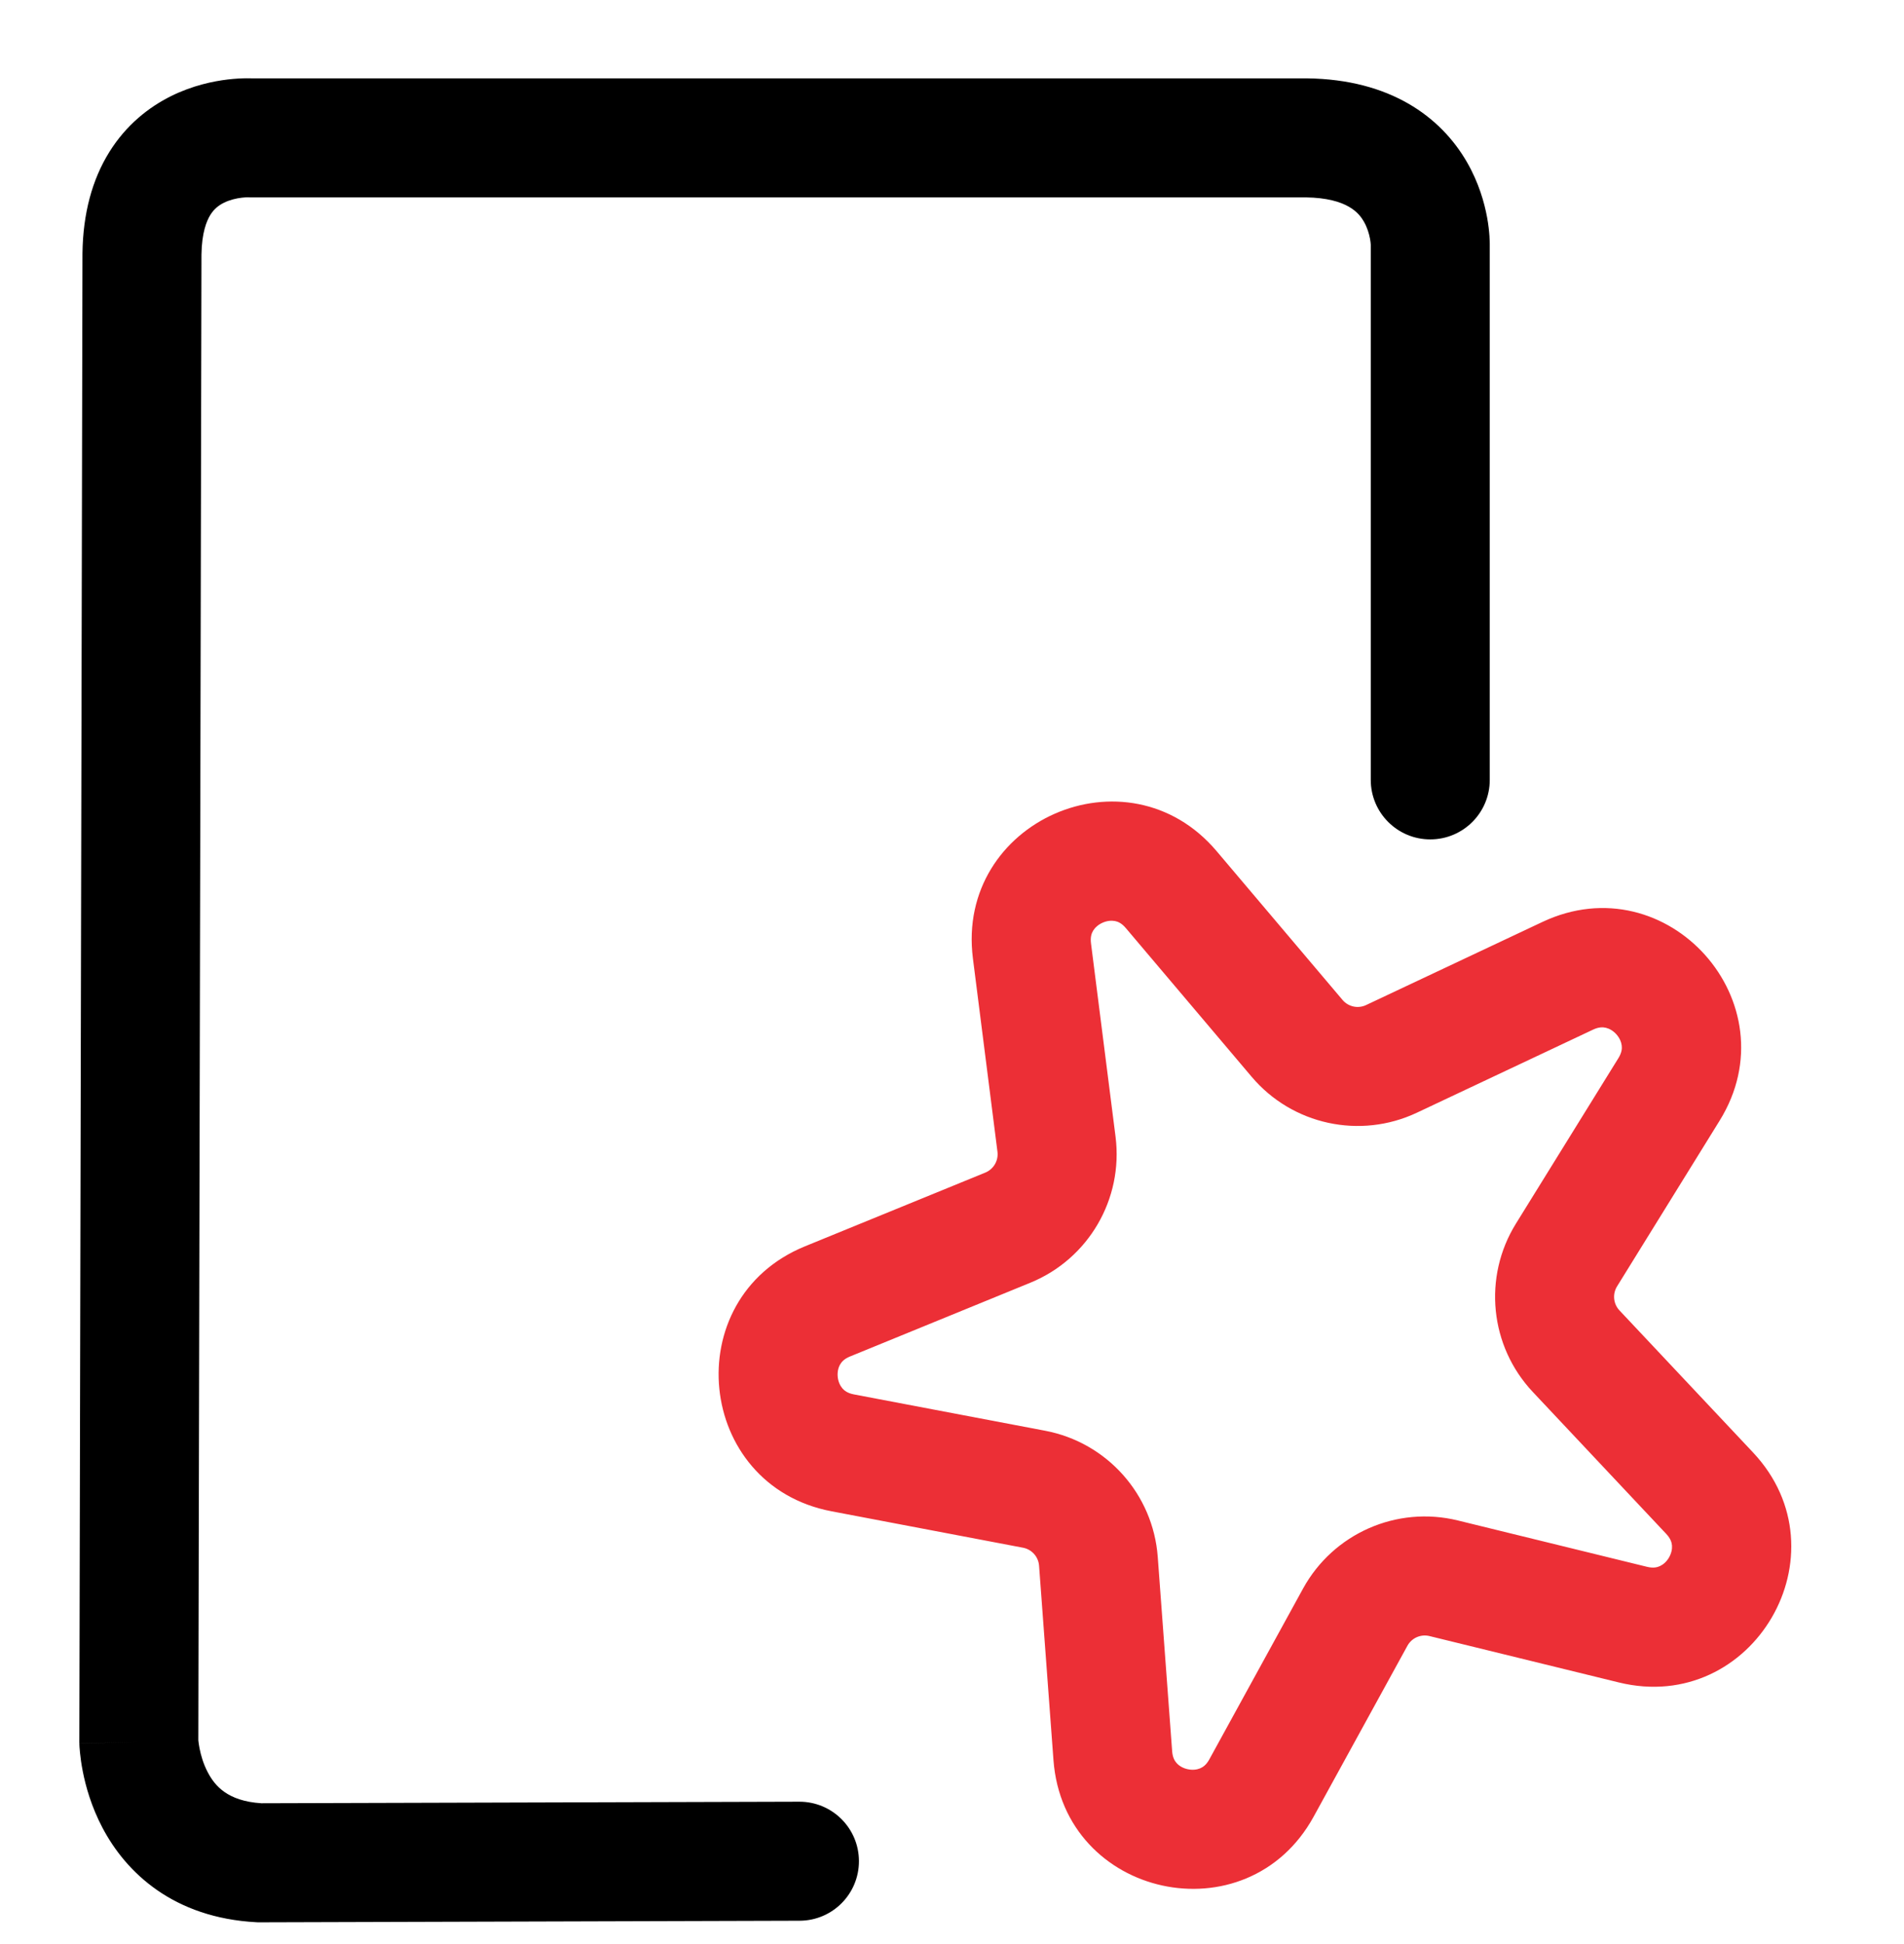 <svg width="48" height="49" viewBox="0 0 48 49" fill="none" xmlns="http://www.w3.org/2000/svg">
<path fill-rule="evenodd" clip-rule="evenodd" d="M6.384 1.975C6.379 1.975 6.374 1.975 6.369 1.975C6.328 1.973 6.277 1.972 6.217 1.973C6.096 1.974 5.934 1.981 5.745 2.003C5.373 2.047 4.852 2.155 4.311 2.423C3.759 2.698 3.185 3.141 2.754 3.835C2.324 4.528 2.092 5.38 2.079 6.384L2.079 6.392L2 43.925L2.001 43.947L3.5 43.906C2.001 43.947 2.001 43.947 2.001 43.948L2.001 43.95L2.001 43.953L2.001 43.961L2.002 43.98C2.002 43.994 2.003 44.011 2.004 44.03C2.007 44.069 2.011 44.12 2.017 44.18C2.029 44.3 2.05 44.46 2.087 44.649C2.16 45.021 2.302 45.535 2.583 46.068C3.182 47.206 4.379 48.339 6.466 48.45L6.508 48.452L20.158 48.412C20.987 48.41 21.656 47.736 21.654 46.908C21.652 46.079 20.978 45.41 20.15 45.412L6.588 45.451C5.736 45.396 5.417 45.012 5.238 44.671C5.128 44.463 5.065 44.244 5.031 44.07C5.014 43.986 5.006 43.919 5.002 43.88C5.001 43.874 5.001 43.868 5 43.863L5.079 6.414C5.087 5.861 5.21 5.567 5.302 5.418C5.394 5.27 5.51 5.177 5.645 5.11C5.791 5.038 5.955 4.999 6.096 4.983C6.163 4.975 6.215 4.973 6.244 4.973C6.251 4.973 6.256 4.973 6.259 4.973L6.293 4.975H32.923C33.986 4.991 34.271 5.391 34.383 5.585C34.468 5.732 34.515 5.891 34.539 6.021C34.55 6.083 34.555 6.131 34.556 6.156C34.557 6.162 34.557 6.166 34.557 6.169C34.557 6.169 34.557 6.169 34.557 6.169V19.657C34.557 20.486 35.229 21.157 36.057 21.157C36.886 21.157 37.557 20.486 37.557 19.657L37.557 6.152C37.557 6.137 37.557 6.119 37.556 6.099C37.556 6.058 37.553 6.007 37.549 5.947C37.541 5.826 37.524 5.667 37.49 5.48C37.422 5.112 37.282 4.606 36.981 4.085C36.322 2.944 35.046 2.001 32.951 1.975L32.942 1.975H6.384Z" fill="black"/>
<path fill-rule="evenodd" clip-rule="evenodd" d="M24.527 24.155C24.088 20.698 28.42 18.793 30.671 21.453L33.845 25.203C33.991 25.376 34.235 25.429 34.44 25.332L38.884 23.238C42.036 21.752 45.187 25.283 43.352 28.246L40.766 32.423C40.647 32.616 40.672 32.864 40.827 33.029L44.193 36.608C46.58 39.147 44.195 43.234 40.811 42.406L36.038 41.237C35.819 41.183 35.59 41.283 35.481 41.482L33.117 45.789C31.44 48.844 26.816 47.839 26.558 44.364L26.195 39.464C26.178 39.238 26.012 39.052 25.79 39.01L20.963 38.092C17.54 37.441 17.067 32.733 20.292 31.414L24.84 29.555C25.049 29.469 25.175 29.253 25.146 29.029L24.527 24.155ZM27.558 23.457C27.518 23.524 27.484 23.621 27.504 23.777L28.123 28.651C28.322 30.222 27.441 31.732 25.975 32.331L21.427 34.191C21.282 34.25 21.215 34.328 21.177 34.396C21.132 34.475 21.107 34.583 21.119 34.704C21.131 34.824 21.178 34.925 21.237 34.994C21.288 35.053 21.369 35.115 21.523 35.145L26.35 36.062C27.906 36.358 29.07 37.662 29.187 39.242L29.55 44.142C29.562 44.298 29.614 44.386 29.668 44.444C29.729 44.51 29.824 44.568 29.943 44.593C30.061 44.619 30.171 44.606 30.255 44.571C30.327 44.541 30.412 44.483 30.487 44.345L32.851 40.038C33.614 38.65 35.213 37.946 36.752 38.323L41.524 39.492C41.677 39.529 41.777 39.506 41.847 39.473C41.93 39.435 42.014 39.363 42.075 39.258C42.136 39.153 42.158 39.044 42.151 38.954C42.144 38.876 42.115 38.778 42.007 38.663L38.642 35.084C37.556 33.93 37.382 32.191 38.215 30.844L40.802 26.667C40.884 26.533 40.894 26.431 40.884 26.354C40.873 26.263 40.83 26.161 40.75 26.071C40.669 25.98 40.572 25.926 40.484 25.905C40.408 25.887 40.305 25.884 40.163 25.951L35.719 28.046C34.286 28.721 32.578 28.35 31.555 27.141L28.381 23.391C28.28 23.271 28.186 23.23 28.109 23.215C28.02 23.198 27.909 23.207 27.798 23.256C27.687 23.305 27.606 23.38 27.558 23.457Z" fill="#EC2F36"/>
</svg>
